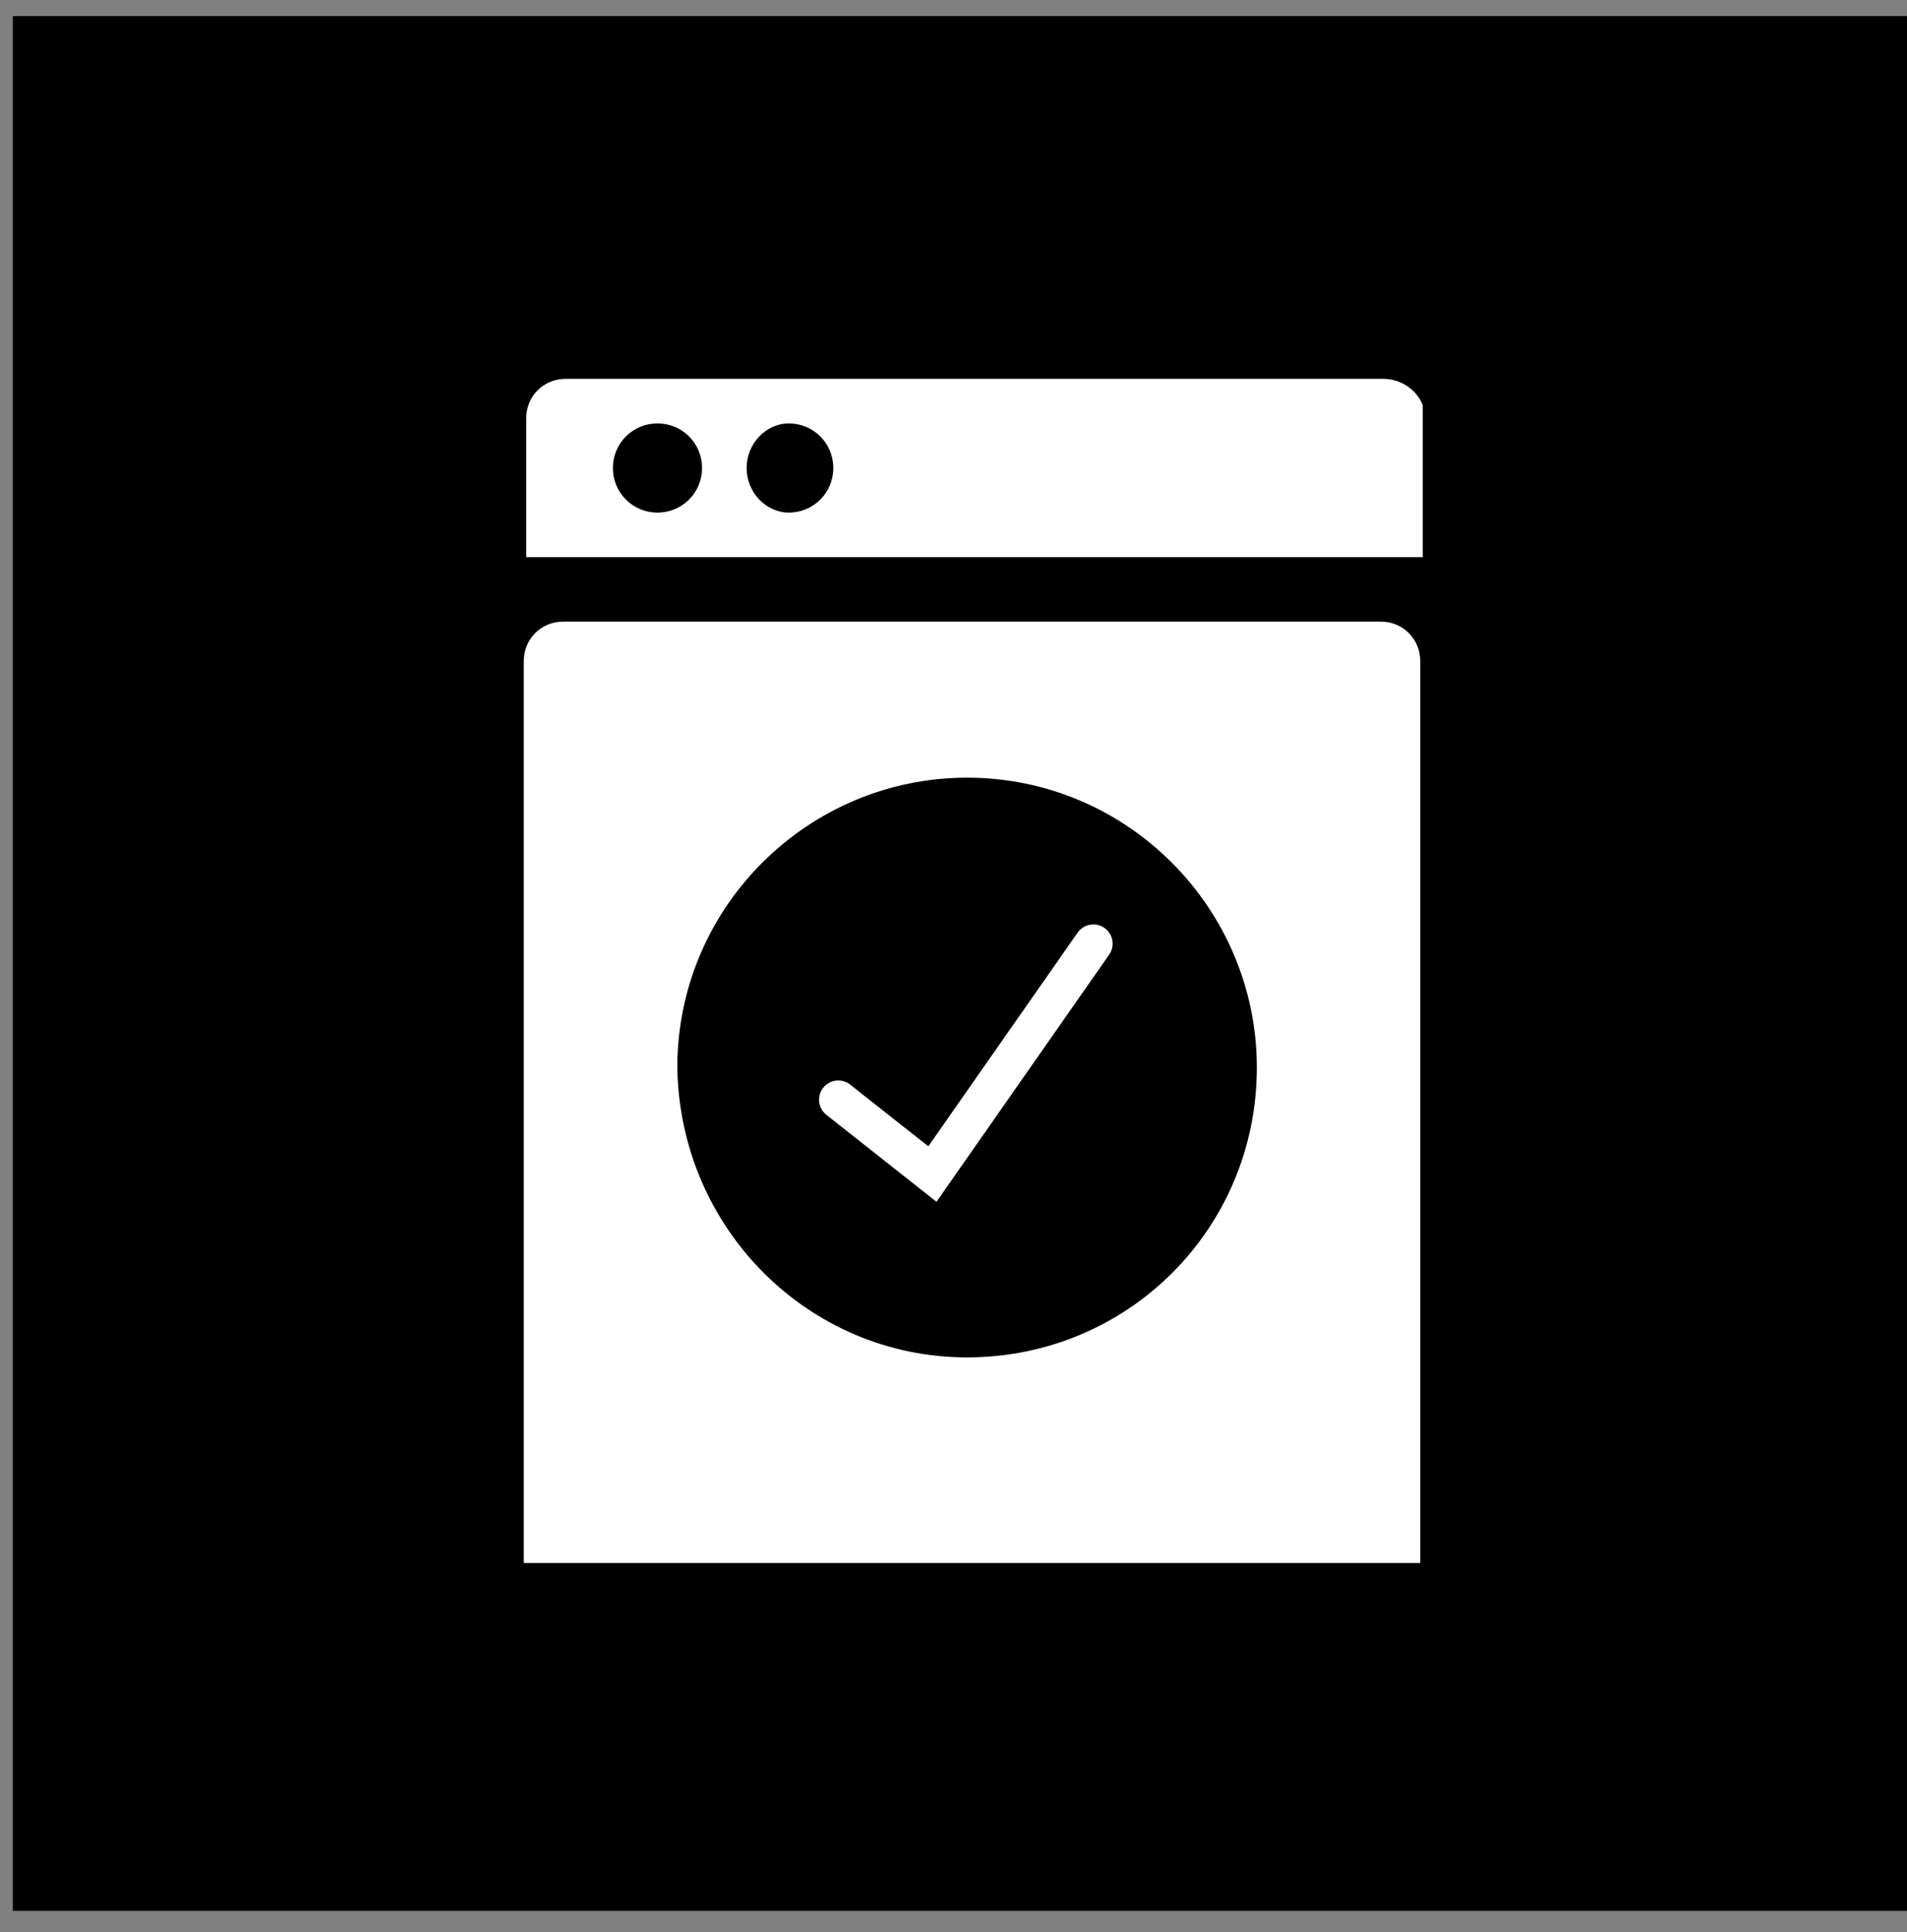 <svg width="77" height="78" viewBox="0 0 77 78" fill="none" xmlns="http://www.w3.org/2000/svg">
<rect x="0" y="0" width="77" height="78" fill="#808080" stroke="none"/>
<path d="M77 0.649H0.517V77.133H77V0.649Z" fill="black"/>
<g clip-path="url(#clip0)">
<path d="M26.547 20.691C27.547 20.691 28.347 19.891 28.347 18.891C28.347 17.891 27.547 17.091 26.547 17.091C25.547 17.091 24.747 17.891 24.747 18.891C24.747 19.891 25.547 20.691 26.547 20.691ZM31.847 20.691C32.847 20.691 33.647 19.891 33.647 18.891C33.647 17.891 32.847 17.091 31.847 17.091C30.947 17.091 30.147 17.891 30.147 18.891C30.147 19.891 30.947 20.691 31.847 20.691ZM55.847 15.291C56.747 15.291 57.547 15.991 57.547 16.891V22.491H21.247V16.891C21.247 15.991 21.947 15.291 22.847 15.291H55.847Z" fill="white"/>
<path d="M39.047 54.791C45.547 54.791 50.748 49.591 50.748 43.091C50.748 36.691 45.547 31.391 39.047 31.391C32.648 31.391 27.348 36.591 27.348 43.091C27.448 49.591 32.648 54.791 39.047 54.791ZM21.148 63.091V26.691C21.148 25.791 21.848 25.091 22.747 25.091H55.748C56.648 25.091 57.347 25.791 57.347 26.691V63.091H21.148Z" fill="white"/>
<path d="M33.848 44.391L37.648 47.391L44.148 38.091" stroke="white" stroke-width="1.553" stroke-miterlimit="10" stroke-linecap="round"/>
</g>
<defs>
<clipPath id="clip0">
<rect width="36.3" height="48.4" fill="white" transform="translate(21.148 14.691)"/>
</clipPath>
</defs>
</svg>
